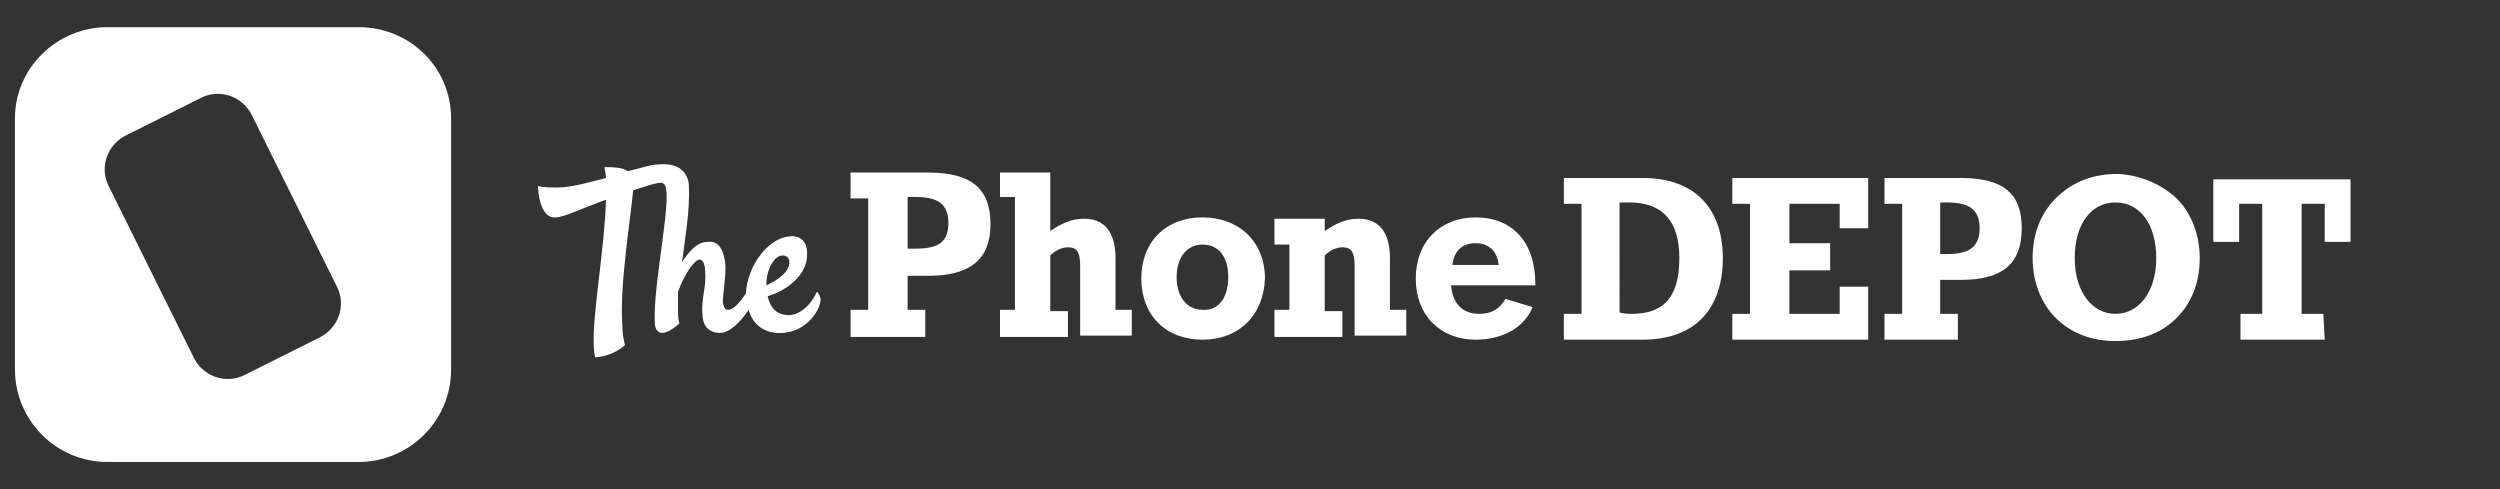 <?xml version="1.0" encoding="utf-8"?>
<!-- Generator: Adobe Illustrator 27.0.1, SVG Export Plug-In . SVG Version: 6.00 Build 0)  -->
<svg version="1.1" id="Layer_1" xmlns="http://www.w3.org/2000/svg" xmlns:xlink="http://www.w3.org/1999/xlink" x="0px" y="0px"
	 viewBox="0 0 184 36" style="enable-background:new 0 0 184 36;" xml:space="preserve">
<rect x="0" y="0" width="184" height="36" fill="#333333" stroke="none"/>
<style type="text/css">
	.st0{fill:#FFFFFF;}
</style>
<path class="st0" d="M68.1,22.8v2h-5.5v-2h1.3v-8.2h-1.3v-1.9h5.7c3.1,0,4.6,1.1,4.6,3.8c0,2.6-1.5,3.8-4.6,3.8h-1.5v2.5H68.1z
	 M66.8,18.3h0.6c1.7,0,2.4-0.5,2.4-1.9s-0.8-1.9-2.4-1.9h-0.6V18.3z"/>
<path class="st0" d="M73.6,22.8h1.1v-8.3h-1.1v-1.8h3.7V17c0.9-0.6,1.6-0.9,2.5-0.9c1.5,0,2.3,1,2.3,2.9v3.8h1.2v1.9h-3.8v-5.1
	c0-1-0.2-1.4-0.9-1.4c-0.4,0-0.9,0.2-1.3,0.6v4.1h1.3v1.9h-5C73.6,24.8,73.6,22.8,73.6,22.8z"/>
<path class="st0" d="M88.5,25c-2.7,0-4.5-1.8-4.5-4.5s1.8-4.5,4.5-4.5s4.6,1.8,4.6,4.5C93,23.2,91.2,25,88.5,25z M90.4,20.4
	c0-1.5-0.7-2.4-1.9-2.4c-1.1,0-1.9,0.9-1.9,2.4s0.8,2.4,1.9,2.4C89.6,22.9,90.4,22,90.4,20.4z"/>
<path class="st0" d="M93.8,22.8h1.1V18h-1.1v-1.9h3.7V17c0.9-0.6,1.6-0.9,2.5-0.9c1.5,0,2.3,1,2.3,2.9v3.8h1.2v1.9h-3.8v-5.1
	c0-1-0.2-1.4-0.9-1.4c-0.4,0-0.9,0.2-1.3,0.6v4.1h1.3v1.9h-5C93.8,24.8,93.8,22.8,93.8,22.8z"/>
<path class="st0" d="M108.9,23.1c0.9,0,1.5-0.4,1.9-1.1l2,0.6c-0.6,1.5-2.2,2.4-4.2,2.4c-2.6,0-4.4-1.8-4.4-4.5s1.8-4.5,4.4-4.5
	c2.7,0,4.4,1.8,4.4,4.9c0,0.1,0,0.1,0,0.1h-6.2C106.9,22.3,107.6,23.1,108.9,23.1z M110.3,19.5c-0.1-1-0.7-1.6-1.7-1.6
	s-1.6,0.6-1.7,1.6H110.3z"/>
<path class="st0" d="M126.8,19c0,3.8-2.1,6-5.9,6h-5.8v-1.9h1.3V15h-1.3v-1.9h5.8C124.7,13.1,126.8,15.3,126.8,19z M120.1,23.1
	c2.4,0,3.5-1.3,3.5-4.1c0-2.7-1.2-4.1-3.7-4.1c-0.2,0-0.4,0-0.7,0V23C119.6,23.1,119.9,23.1,120.1,23.1z"/>
<path class="st0" d="M135.4,21.1h2.1V25h-10v-1.9h1.3V15h-1.3v-1.9h10v3.7h-2.1V15h-3.7v2.9h3v2h-3v3.2h3.7V21.1z"/>
<path class="st0" d="M144.1,23.1V25h-5.4v-1.9h1.3V15h-1.3v-1.9h5.6c3.1,0,4.5,1.1,4.5,3.7s-1.4,3.8-4.5,3.8h-1.5v2.5H144.1z
	 M142.8,18.7h0.5c1.6,0,2.4-0.5,2.4-1.9s-0.8-1.9-2.4-1.9h-0.5V18.7z"/>
<path class="st0" d="M160.2,14.6c1.1,1.1,1.7,2.7,1.7,4.4c0,1.8-0.6,3.3-1.7,4.4c-1.1,1.1-2.6,1.7-4.5,1.7c-1.8,0-3.3-0.6-4.4-1.7
	c-1.1-1.1-1.7-2.7-1.7-4.4c0-1.8,0.6-3.3,1.7-4.4c1.2-1.2,2.7-1.8,4.6-1.8C157.5,12.9,159,13.5,160.2,14.6z M158.7,19
	c0-2.5-1.2-4.1-3-4.1s-3,1.6-3,4.1s1.3,4.1,3,4.1S158.7,21.5,158.7,19z"/>
<path class="st0" d="M171.1,25h-6.2v-1.9h1.6V15h-1.7v2.8h-1.9v-4.6H173v4.6h-1.9V15h-1.7v8.1h1.6L171.1,25L171.1,25z"/>
<g>
	<path class="st0" d="M60.1,21.5c-0.1,0.3-0.8,1.6-2,1.7c-0.9,0-1.4-0.5-1.6-1.4c1.4-0.4,3-1.6,2.9-3.2c0-0.9-0.6-1.3-1.3-1.2
		c-1.5,0.1-3.1,2.1-3.2,4.2c-0.4,0.6-0.9,1.2-1.3,1.2c-0.2,0-0.3-0.1-0.4-0.5c0-0.7,0.2-1.7,0.2-2.7c-0.1-1.2-0.5-1.9-1.3-1.8
		c-0.8,0-1.4,0.7-1.9,1.5c0.2-1.7,0.6-3.8,0.5-5.7c0-0.1-0.1-1.7-2.2-1.5c-0.6,0-1.4,0.3-2.3,0.5c-0.4-0.3-1.2-0.3-1.5-0.3h-0.2
		c0,0.2,0.1,0.5,0.1,0.8c-1.2,0.3-2.5,0.7-3.6,0.7c-0.5,0-0.9,0-1.4-0.1c0,0.8,0.3,2.4,1.3,2.3c0.6,0,2-0.7,3.7-1.3
		c-0.1,3.6-1,8.4-0.9,10.7c0,0.5,0.1,0.9,0.1,0.9c1.4-0.1,2.2-0.9,2.2-0.9c-0.1-0.4-0.2-0.9-0.2-1.5c-0.2-2.9,0.6-7.7,0.8-9.9
		c0.7-0.2,2-0.7,2.2-0.5c0.9,0.3-0.8,7.4-0.6,10.3c0,0.5,0.3,0.7,0.5,0.7c0.6,0,1.3-0.7,1.3-0.7c-0.1-0.3-0.1-0.7-0.1-1.1
		s0-0.8,0-1.2c0.4-1.2,1.2-2.4,1.6-2.4c0.2,0,0.4,0.3,0.4,0.9c0.1,1.1-0.3,2-0.2,3.1c0,0.8,0.4,1.4,1.3,1.4c0.7,0,1.5-0.8,2.1-1.7
		c0.3,1.1,1.2,1.8,2.5,1.7c1.8-0.1,2.8-1.7,2.8-2.5C60.3,21.6,60.2,21.5,60.1,21.5z M57.6,18.8c0.3,0,0.5,0.2,0.5,0.5
		c0,0.6-0.6,1.2-1.7,1.7C56.4,19.8,57,18.8,57.6,18.8z"/>
</g>
<path class="st0" d="M26.4,2H7.9C4.2,2,1.1,5,1.1,8.7v18.5c0,3.7,3,6.8,6.8,6.8h18.5c3.7,0,6.8-3,6.8-6.8V8.7C33.2,5,30.2,2,26.4,2z
	 M23.6,24.8L18,27.6c-1.4,0.7-3,0.1-3.7-1.2L8,13.7c-0.7-1.4-0.1-3,1.2-3.7l5.6-2.8c1.4-0.7,3-0.1,3.7,1.2l6.3,12.7
	C25.5,22.5,24.9,24.1,23.6,24.8z"/>
</svg>
